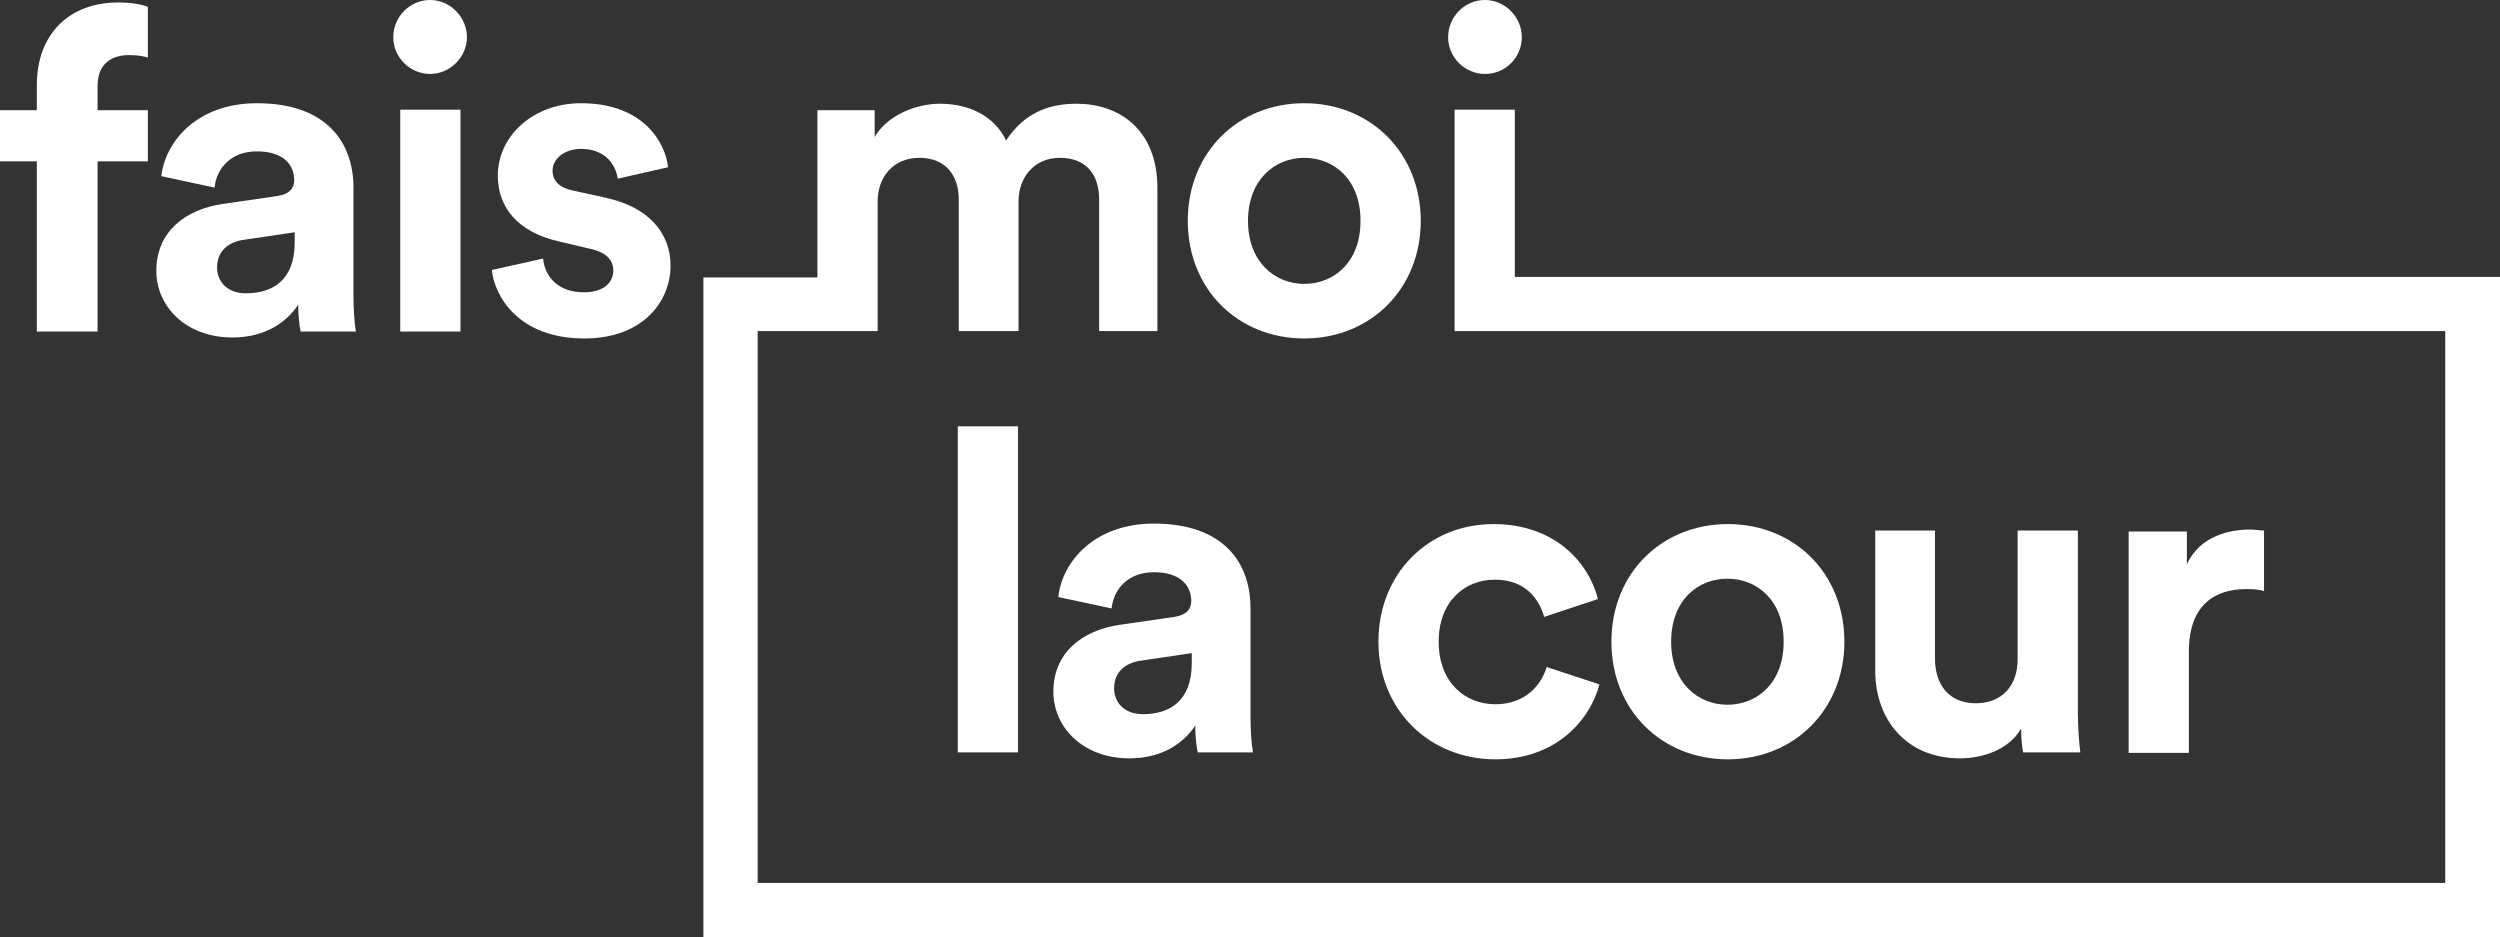 <svg width="152" height="57" viewBox="0 0 152 57" fill="none" xmlns="http://www.w3.org/2000/svg">
<rect x="0" y="0" width="152" height="57" fill="#333333" stroke="none"/>
<g clip-path="url(#clip0_3_210)">
<path d="M61.896 25.92H58.233V45.745H61.896V25.92Z" fill="white"/>
<path d="M64.347 36.3L67.586 36.994C67.707 35.817 68.585 34.791 70.158 34.791C71.732 34.791 72.428 35.576 72.428 36.542C72.428 36.994 72.186 37.386 71.399 37.507L68.07 37.99C65.83 38.322 64.044 39.65 64.044 42.063C64.044 44.176 65.8 46.107 68.675 46.107C70.673 46.107 71.974 45.172 72.671 44.115C72.671 44.628 72.731 45.383 72.822 45.745H76.181C76.091 45.292 76.03 44.327 76.03 43.602V36.964C76.03 34.248 74.426 31.834 70.158 31.834C66.526 31.834 64.589 34.158 64.347 36.27V36.3ZM72.459 40.313C72.459 42.697 71.036 43.421 69.493 43.421C68.312 43.421 67.737 42.667 67.737 41.852C67.737 40.826 68.463 40.283 69.402 40.163L72.459 39.71V40.313Z" fill="white"/>
<path d="M90.921 46.167C94.523 46.167 96.642 43.874 97.247 41.611L94.039 40.555C93.736 41.581 92.798 42.818 90.921 42.818C89.045 42.818 87.471 41.46 87.471 39.016C87.471 36.572 89.045 35.244 90.891 35.244C92.737 35.244 93.555 36.391 93.887 37.507L97.156 36.421C96.581 34.158 94.493 31.864 90.8 31.864C86.865 31.864 83.809 34.852 83.809 39.016C83.809 43.18 86.926 46.167 90.921 46.167Z" fill="white"/>
<path d="M112.139 39.016C112.139 34.852 109.082 31.864 105.056 31.864C101.031 31.864 97.974 34.852 97.974 39.016C97.974 43.18 101.031 46.167 105.056 46.167C109.082 46.167 112.139 43.15 112.139 39.016ZM101.606 39.016C101.606 36.481 103.24 35.184 105.026 35.184C106.812 35.184 108.446 36.481 108.446 39.016C108.446 41.55 106.812 42.848 105.026 42.848C103.24 42.848 101.606 41.52 101.606 39.016Z" fill="white"/>
<path d="M114.015 32.287V40.796C114.015 43.723 115.892 46.107 119.16 46.107C120.583 46.107 122.157 45.564 122.883 44.297C122.883 44.84 122.944 45.473 123.004 45.745H126.485C126.425 45.292 126.334 44.357 126.334 43.301V32.257H122.671V40.102C122.671 41.671 121.733 42.758 120.129 42.758C118.434 42.758 117.647 41.551 117.647 40.042V32.257H113.985L114.015 32.287Z" fill="white"/>
<path d="M129.421 32.287V45.775H133.083V39.619C133.083 36.723 134.718 35.817 136.564 35.817C136.897 35.817 137.26 35.817 137.653 35.938V32.257C137.381 32.257 137.109 32.196 136.806 32.196C135.656 32.196 133.779 32.528 132.962 34.309V32.317H129.421V32.287Z" fill="white"/>
<path d="M79.299 20.579C83.325 20.579 86.382 17.562 86.382 13.428C86.382 9.294 83.325 6.276 79.299 6.276C75.274 6.276 72.217 9.264 72.217 13.428C72.217 17.592 75.274 20.579 79.299 20.579ZM79.299 9.596C81.085 9.596 82.719 10.893 82.719 13.428C82.719 15.962 81.085 17.26 79.299 17.26C77.513 17.26 75.879 15.932 75.879 13.428C75.879 10.923 77.513 9.596 79.299 9.596Z" fill="white"/>
<path d="M90.286 4.496C91.557 4.496 92.526 3.47 92.526 2.263C92.526 1.056 91.527 0 90.286 0C89.045 0 88.046 1.026 88.046 2.263C88.046 3.5 89.076 4.496 90.286 4.496Z" fill="white"/>
<path d="M2.24 5.16V6.699H0V9.807H2.24V20.157H5.932V9.807H8.989V6.699H5.932V5.22C5.932 3.711 6.992 3.349 7.839 3.349C8.444 3.349 8.808 3.44 8.989 3.5V0.422C8.687 0.272 7.96 0.151 7.173 0.151C4.177 0.151 2.24 2.112 2.24 5.16Z" fill="white"/>
<path d="M21.49 11.406C21.49 8.69 19.885 6.276 15.618 6.276C11.986 6.276 10.049 8.6 9.807 10.712L13.045 11.406C13.166 10.229 14.044 9.203 15.618 9.203C17.192 9.203 17.888 9.988 17.888 10.953C17.888 11.406 17.646 11.798 16.859 11.919L13.529 12.402C11.29 12.734 9.504 14.061 9.504 16.475C9.504 18.588 11.259 20.519 14.135 20.519C16.132 20.519 17.434 19.583 18.13 18.527C18.13 19.04 18.191 19.795 18.281 20.157H21.641C21.55 19.704 21.49 18.738 21.49 18.014V11.406ZM17.918 14.725C17.918 17.109 16.495 17.833 14.952 17.833C13.771 17.833 13.197 17.079 13.197 16.264C13.197 15.238 13.923 14.695 14.861 14.574L17.918 14.122V14.725Z" fill="white"/>
<path d="M26.15 0C24.91 0 23.911 1.026 23.911 2.263C23.911 3.5 24.94 4.496 26.15 4.496C27.361 4.496 28.39 3.47 28.39 2.263C28.39 1.056 27.391 0 26.15 0Z" fill="white"/>
<path d="M27.997 6.669H24.334V20.157H27.997V6.669Z" fill="white"/>
<path d="M36.774 12.009L34.837 11.587C34.081 11.436 33.596 11.044 33.596 10.38C33.596 9.626 34.353 9.052 35.322 9.052C36.865 9.052 37.44 10.078 37.561 10.863L40.618 10.169C40.467 8.72 39.166 6.276 35.322 6.276C32.416 6.276 30.267 8.268 30.267 10.682C30.267 12.583 31.447 14.122 34.05 14.695L35.836 15.117C36.895 15.329 37.289 15.842 37.289 16.445C37.289 17.169 36.714 17.773 35.503 17.773C33.899 17.773 33.112 16.777 33.021 15.721L29.904 16.415C30.055 17.954 31.478 20.579 35.533 20.579C39.075 20.579 40.77 18.346 40.77 16.143C40.77 14.182 39.438 12.553 36.744 12.009H36.774Z" fill="white"/>
<path d="M92.102 16.837V6.669H88.44V20.127H148.671V53.681H46.066V20.127H53.361V12.251C53.361 10.772 54.299 9.596 55.903 9.596C57.507 9.596 58.294 10.682 58.294 12.13V20.127H61.926V12.251C61.926 10.803 62.864 9.596 64.438 9.596C66.103 9.596 66.829 10.682 66.829 12.13V20.127H70.37V11.436C70.37 7.815 67.979 6.307 65.467 6.307C63.681 6.307 62.259 6.91 61.169 8.539C60.473 7.091 58.99 6.307 57.144 6.307C55.661 6.307 53.935 7.031 53.179 8.328V6.699H49.698V16.868H42.767V57H152V16.837H92.102Z" fill="white"/>
</g>
<defs>
<clipPath id="clip0_3_210">
<rect width="152" height="57" fill="white"/>
</clipPath>
</defs>
</svg>
